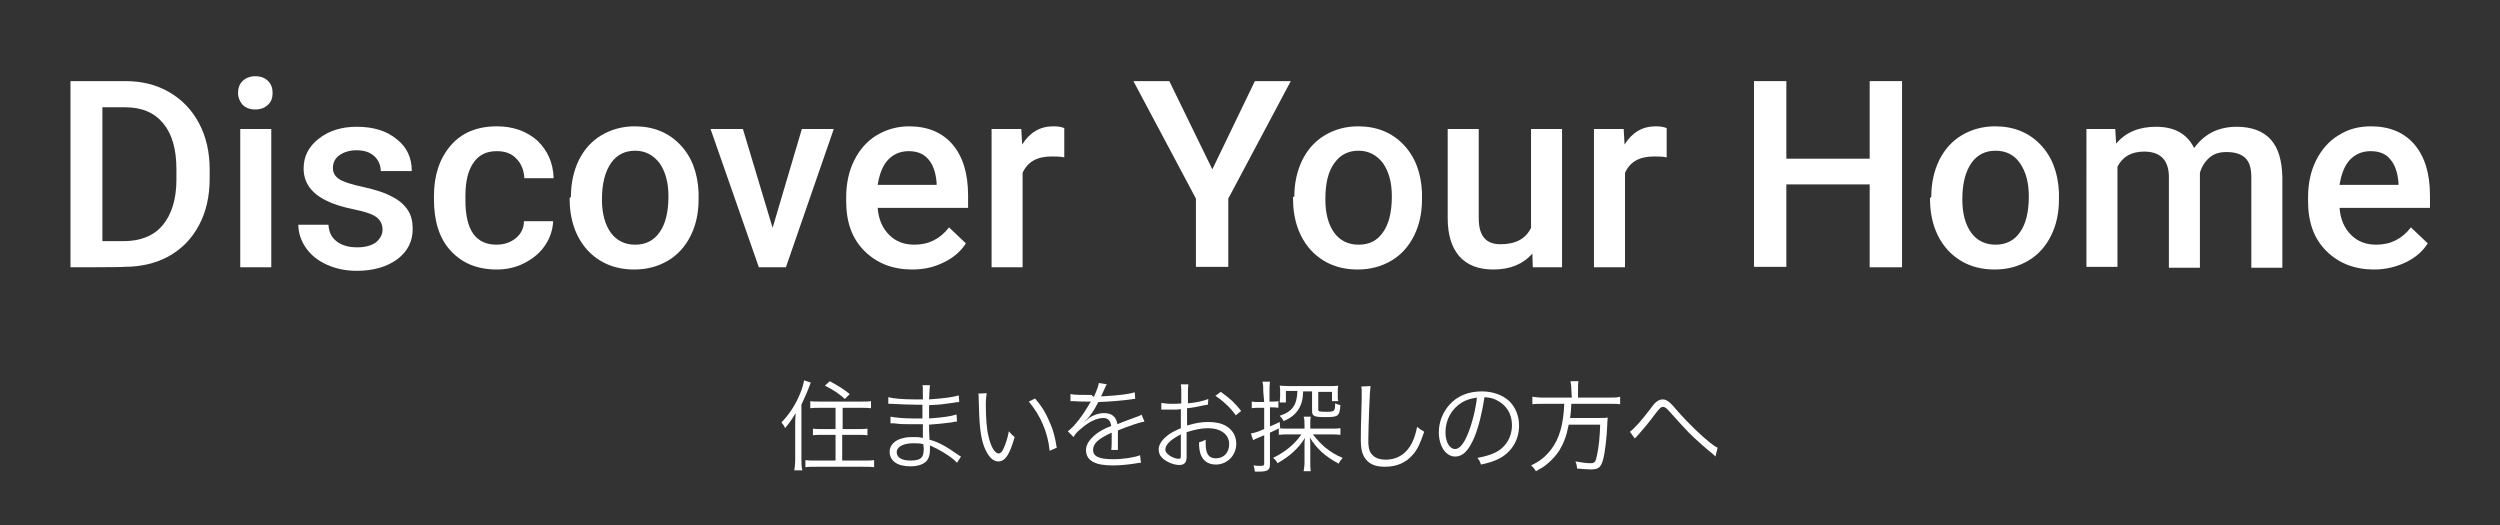 <?xml version="1.0" encoding="utf-8"?>
<!-- Generator: Adobe Illustrator 18.0.0, SVG Export Plug-In . SVG Version: 6.00 Build 0)  -->
<!DOCTYPE svg PUBLIC "-//W3C//DTD SVG 1.1//EN" "http://www.w3.org/Graphics/SVG/1.1/DTD/svg11.dtd">
<svg version="1.1" id="レイヤー_1" xmlns="http://www.w3.org/2000/svg" xmlns:xlink="http://www.w3.org/1999/xlink" x="0px"
	 y="0px" width="564px" height="118.5px" viewBox="0 0 564 118.5" enable-background="new 0 0 564 118.5" xml:space="preserve">
<rect x="0" y="0" width="564" height="118.5" fill="#333333" stroke="none"/>
<g enable-background="new    ">
	<path fill="#FFFFFF" d="M15.9,60.3V18.3h12.4c3.7,0,7,0.8,9.9,2.5c2.9,1.7,5.1,4,6.7,7c1.6,3,2.4,6.5,2.4,10.4v2.1
		c0,4-0.8,7.5-2.4,10.5c-1.6,3-3.8,5.3-6.8,7c-2.9,1.6-6.3,2.4-10.1,2.4C27.9,60.3,15.9,60.3,15.9,60.3z M23.1,24.2v30.2h4.8
		c3.8,0,6.8-1.2,8.8-3.6c2-2.4,3.1-5.8,3.1-10.3v-2.3c0-4.6-1-8-3-10.4c-2-2.4-4.8-3.6-8.6-3.6L23.1,24.2L23.1,24.2z"/>
	<path fill="#FFFFFF" d="M53.7,21c0-1.1,0.3-2,1-2.7c0.7-0.7,1.7-1.1,2.9-1.1c1.3,0,2.2,0.4,2.9,1.1c0.7,0.7,1,1.6,1,2.7
		c0,1.1-0.3,1.9-1,2.6c-0.7,0.7-1.7,1.1-2.9,1.1c-1.3,0-2.2-0.4-2.9-1.1C54.1,22.9,53.7,22,53.7,21z M61.2,60.3h-7V29.1h7V60.3z"/>
	<path fill="#FFFFFF" d="M86.3,51.8c0-1.2-0.5-2.2-1.5-2.9c-1-0.7-2.7-1.2-5.1-1.7c-2.4-0.5-4.4-1.1-6-1.9c-3.5-1.7-5.2-4.1-5.2-7.3
		c0-2.7,1.1-4.9,3.4-6.7s5.1-2.7,8.6-2.7c3.7,0,6.7,0.9,9,2.8c2.3,1.8,3.4,4.2,3.4,7.2h-7c0-1.3-0.5-2.5-1.5-3.4
		c-1-0.9-2.3-1.3-4-1.3c-1.5,0-2.8,0.4-3.8,1.1c-1,0.7-1.5,1.7-1.5,2.9c0,1.1,0.5,1.9,1.4,2.5c0.9,0.6,2.7,1.2,5.5,1.8
		c2.7,0.6,4.9,1.3,6.5,2.2c1.6,0.8,2.7,1.8,3.5,3c0.8,1.2,1.1,2.6,1.1,4.3c0,2.8-1.2,5.1-3.5,6.8c-2.3,1.7-5.4,2.6-9.1,2.6
		c-2.6,0-4.8-0.5-6.8-1.4c-2-0.9-3.6-2.2-4.7-3.8c-1.1-1.6-1.7-3.4-1.7-5.2h6.8c0.1,1.7,0.7,2.9,1.9,3.8c1.2,0.9,2.7,1.3,4.6,1.3
		c1.8,0,3.2-0.4,4.2-1.1C85.8,53.8,86.3,52.9,86.3,51.8z"/>
	<path fill="#FFFFFF" d="M112,55.2c1.7,0,3.2-0.5,4.4-1.5c1.2-1,1.8-2.3,1.8-3.8h6.6c-0.1,1.9-0.7,3.8-1.8,5.4c-1.1,1.7-2.7,3-4.6,4
		c-1.9,1-4,1.5-6.3,1.5c-4.4,0-7.8-1.4-10.4-4.2c-2.6-2.8-3.8-6.7-3.8-11.7v-0.7c0-4.7,1.3-8.5,3.8-11.4c2.5-2.9,6-4.3,10.4-4.3
		c3.7,0,6.7,1.1,9.1,3.2c2.3,2.2,3.6,5,3.7,8.5h-6.6c-0.1-1.8-0.7-3.3-1.8-4.4c-1.1-1.2-2.6-1.7-4.4-1.7c-2.3,0-4,0.8-5.2,2.5
		c-1.2,1.6-1.9,4.1-1.9,7.5v1.1c0,3.4,0.6,5.9,1.8,7.6C108,54.4,109.7,55.2,112,55.2z"/>
	<path fill="#FFFFFF" d="M128.8,44.4c0-3.1,0.6-5.8,1.8-8.3c1.2-2.4,2.9-4.3,5.1-5.6s4.7-2,7.5-2c4.2,0,7.6,1.4,10.2,4.1
		c2.6,2.7,4,6.3,4.2,10.8l0,1.6c0,3.1-0.6,5.8-1.8,8.2c-1.2,2.4-2.9,4.3-5.1,5.6c-2.2,1.3-4.7,2-7.6,2c-4.4,0-7.9-1.5-10.6-4.4
		c-2.6-2.9-4-6.8-4-11.7L128.8,44.4L128.8,44.4z M135.8,45c0,3.2,0.7,5.7,2,7.5c1.3,1.8,3.2,2.7,5.5,2.7s4.2-0.9,5.5-2.8
		c1.3-1.8,2-4.5,2-8.1c0-3.2-0.7-5.6-2-7.5c-1.4-1.8-3.2-2.8-5.5-2.8c-2.3,0-4.1,0.9-5.4,2.7C136.5,38.7,135.8,41.4,135.8,45z"/>
	<path fill="#FFFFFF" d="M174.3,51.4l6.6-22.3h7.2l-10.8,31.2h-6.1l-10.9-31.2h7.3L174.3,51.4z"/>
	<path fill="#FFFFFF" d="M205.8,60.8c-4.4,0-8-1.4-10.8-4.2c-2.8-2.8-4.1-6.5-4.1-11.2v-0.9c0-3.1,0.6-5.9,1.8-8.3
		c1.2-2.4,2.9-4.4,5.1-5.7s4.6-2,7.3-2c4.2,0,7.5,1.4,9.8,4.1c2.3,2.7,3.5,6.5,3.5,11.5v2.8H198c0.2,2.6,1.1,4.6,2.6,6.1
		s3.4,2.2,5.7,2.2c3.2,0,5.8-1.3,7.8-3.9l3.8,3.6c-1.2,1.9-2.9,3.3-5,4.3C210.7,60.3,208.4,60.8,205.8,60.8z M205,34.1
		c-1.9,0-3.5,0.7-4.7,2c-1.2,1.3-1.9,3.2-2.3,5.6h13.3v-0.5c-0.2-2.3-0.8-4.1-1.9-5.3C208.4,34.7,206.9,34.1,205,34.1z"/>
	<path fill="#FFFFFF" d="M240.1,35.5c-0.9-0.2-1.9-0.2-2.9-0.2c-3.2,0-5.4,1.2-6.5,3.7v21.3h-7V29.1h6.7l0.2,3.5
		c1.7-2.7,4-4.1,7-4.1c1,0,1.8,0.1,2.5,0.4L240.1,35.5z"/>
	<path fill="#FFFFFF" d="M273.5,38.2l9.6-19.9h8.1l-14.1,26.5v15.4h-7.3V44.8l-14.1-26.5h8.1L273.5,38.2z"/>
	<path fill="#FFFFFF" d="M292,44.4c0-3.1,0.6-5.8,1.8-8.3c1.2-2.4,2.9-4.3,5.1-5.6s4.7-2,7.5-2c4.2,0,7.6,1.4,10.2,4.1
		c2.6,2.7,4,6.3,4.2,10.8l0,1.6c0,3.1-0.6,5.8-1.8,8.2s-2.9,4.3-5.1,5.6c-2.2,1.3-4.7,2-7.6,2c-4.4,0-7.9-1.5-10.6-4.4
		c-2.6-2.9-4-6.8-4-11.7V44.4L292,44.4z M299,45c0,3.2,0.7,5.7,2,7.5c1.3,1.8,3.2,2.7,5.5,2.7c2.4,0,4.2-0.9,5.5-2.8
		c1.3-1.8,2-4.5,2-8.1c0-3.2-0.7-5.6-2-7.5c-1.4-1.8-3.2-2.8-5.5-2.8c-2.3,0-4.1,0.9-5.4,2.7C299.6,38.7,299,41.4,299,45z"/>
	<path fill="#FFFFFF" d="M345.7,57.2c-2.1,2.4-5,3.6-8.8,3.6c-3.4,0-5.9-1-7.7-3c-1.7-2-2.6-4.8-2.6-8.6V29.1h7v20.1
		c0,4,1.6,5.9,4.9,5.9c3.4,0,5.7-1.2,6.9-3.7V29.1h7v31.2h-6.6L345.7,57.2z"/>
	<path fill="#FFFFFF" d="M376,35.5c-0.9-0.2-1.9-0.2-2.9-0.2c-3.2,0-5.4,1.2-6.5,3.7v21.3h-7V29.1h6.7l0.2,3.5c1.7-2.7,4-4.1,7-4.1
		c1,0,1.8,0.1,2.5,0.4L376,35.5z"/>
	<path fill="#FFFFFF" d="M429.1,60.3h-7.3V41.6H403v18.6h-7.3V18.3h7.3v17.5h18.8V18.3h7.3V60.3z"/>
	<path fill="#FFFFFF" d="M435.7,44.4c0-3.1,0.6-5.8,1.8-8.3c1.2-2.4,2.9-4.3,5.1-5.6s4.7-2,7.5-2c4.2,0,7.6,1.4,10.2,4.1
		c2.6,2.7,4,6.3,4.2,10.8l0,1.6c0,3.1-0.6,5.8-1.8,8.2c-1.2,2.4-2.9,4.3-5.1,5.6c-2.2,1.3-4.7,2-7.6,2c-4.4,0-7.9-1.5-10.6-4.4
		c-2.6-2.9-4-6.8-4-11.7L435.7,44.4L435.7,44.4z M442.7,45c0,3.2,0.7,5.7,2,7.5c1.3,1.8,3.2,2.7,5.5,2.7s4.2-0.9,5.5-2.8
		c1.3-1.8,2-4.5,2-8.1c0-3.2-0.7-5.6-2-7.5s-3.2-2.8-5.5-2.8c-2.3,0-4.1,0.9-5.4,2.7C443.4,38.7,442.7,41.4,442.7,45z"/>
	<path fill="#FFFFFF" d="M477.2,29.1l0.2,3.3c2.2-2.6,5.2-3.8,9-3.8c4.2,0,7,1.6,8.6,4.8c2.3-3.2,5.5-4.8,9.6-4.8c3.4,0,6,1,7.7,2.9
		c1.7,1.9,2.5,4.7,2.6,8.4v20.5h-7V40c0-2-0.4-3.4-1.3-4.3s-2.3-1.4-4.3-1.4c-1.6,0-2.9,0.4-3.9,1.3c-1,0.9-1.7,2-2.1,3.4l0,21.4h-7
		V39.7c-0.1-3.7-2-5.5-5.6-5.5c-2.8,0-4.8,1.1-6,3.4v22.6h-7V29.1H477.2z"/>
	<path fill="#FFFFFF" d="M535.6,60.8c-4.4,0-8-1.4-10.8-4.2c-2.8-2.8-4.1-6.5-4.1-11.2v-0.9c0-3.1,0.6-5.9,1.8-8.3
		c1.2-2.4,2.9-4.4,5.1-5.7c2.2-1.4,4.6-2,7.3-2c4.2,0,7.5,1.4,9.8,4.1c2.3,2.7,3.5,6.5,3.5,11.5v2.8h-20.4c0.2,2.6,1.1,4.6,2.6,6.1
		s3.4,2.2,5.7,2.2c3.2,0,5.8-1.3,7.8-3.9l3.8,3.6c-1.2,1.9-2.9,3.3-5,4.3S538.2,60.8,535.6,60.8z M534.8,34.1c-1.9,0-3.5,0.7-4.7,2
		c-1.2,1.3-1.9,3.2-2.3,5.6h13.3v-0.5c-0.2-2.3-0.8-4.1-1.9-5.3C538.3,34.7,536.7,34.1,534.8,34.1z"/>
</g>
<g enable-background="new    ">
	<path fill="#FFFFFF" d="M179.4,96.2c0-1,0-1.9,0.1-3c-0.9,1.5-1.4,2.2-2.4,3.4c-0.1-0.4-0.3-0.7-0.8-1.3c1.8-1.9,3.2-4,4.2-6.5
		c0.5-1.2,0.8-2.3,0.9-3l1.5,0.5c-0.8,2.2-1,2.6-2.1,5v12.2c0,1,0,1.8,0.2,2.6h-1.8c0.1-0.8,0.2-1.4,0.2-2.7L179.4,96.2L179.4,96.2z
		 M185.2,92c-0.9,0-1.7,0-2.4,0.1v-1.6c0.6,0.1,1.3,0.1,2.4,0.1h8.9c1,0,1.8,0,2.4-0.1v1.6c-0.7-0.1-1.5-0.1-2.4-0.1h-4v4.8h3.3
		c0.9,0,1.7,0,2.3-0.1v1.5c-0.7-0.1-1.5-0.1-2.3-0.1h-3.4v5.8h4.7c1,0,1.9,0,2.5-0.1v1.6c-0.7-0.1-1.5-0.1-2.5-0.1h-10.5
		c-0.9,0-1.8,0-2.5,0.1v-1.6c0.6,0.1,1.4,0.1,2.4,0.1h4.4v-5.8h-2.8c-0.8,0-1.6,0-2.3,0.1v-1.5c0.6,0.1,1.4,0.1,2.3,0.1h2.8V92
		H185.2z M187.2,86c1.8,1,2.9,1.6,4.5,2.9l-1.1,1.1c-1.4-1.2-2.3-1.9-4.5-3L187.2,86z"/>
	<path fill="#FFFFFF" d="M215.9,104.4c-1-1.1-2.7-2.2-4.6-3.2c-0.4-0.2-0.9-0.4-1.5-0.7c0,0.5,0,0.5,0,0.8c0,1.2-0.2,1.9-0.6,2.5
		c-0.7,0.9-2,1.4-3.8,1.4c-1.5,0-2.7-0.3-3.5-0.9c-0.8-0.6-1.2-1.4-1.2-2.4c0-1.5,1.2-2.7,3.2-3.1c0.7-0.2,1.4-0.2,2.3-0.2
		c0.7,0,1.1,0,2,0.2c0-0.1,0-0.1,0-0.3c0,0,0-0.1,0-0.2c0-0.2,0-0.7,0-1.3c0-0.3,0-0.7,0-1.3c-0.8,0-1.9,0-2.7,0
		c-1.4,0-2.4,0-3.8-0.2c-0.2,0-0.4,0-0.6,0c0,0-0.1,0-0.2,0l0-1.5c1,0.2,2.9,0.4,5.2,0.4c0.6,0,1.4,0,2,0l0-3.1c-0.7,0-1,0-1.5,0
		c-1.6,0-3.5-0.1-5.5-0.2c-0.2,0-0.3,0-0.4,0c-0.1,0-0.2,0-0.3,0l0-1.5c1,0.3,3.3,0.5,5.8,0.5c0.5,0,1.2,0,2,0c0-2.8,0-2.8-0.1-3.2
		h1.7c-0.1,0.5-0.1,1.6-0.2,3.2c3.1-0.2,5.4-0.5,6.7-0.9l0.1,1.5c-0.4,0-0.4,0-1.6,0.2c-2.1,0.3-2.7,0.4-5.2,0.5c0,1.8,0,1.8,0,3
		c3.1-0.2,5-0.5,6.2-0.9l0.1,1.6c-0.3,0-0.5,0-1.3,0.2c-1.6,0.2-3.3,0.4-5,0.5c0,1.3,0,1.3,0.1,3.4c2,0.5,3.9,1.6,6.3,3.3
		c0.4,0.3,0.5,0.3,0.8,0.5L215.9,104.4z M208.3,100.2c-0.9-0.2-1.3-0.2-2.3-0.2c-2.2,0-3.7,0.8-3.7,2s1.1,1.9,3.1,1.9
		c1.2,0,2.1-0.2,2.5-0.7c0.3-0.3,0.5-0.9,0.5-2L208.3,100.2z"/>
	<path fill="#FFFFFF" d="M222.6,88.7c-0.1,0.7-0.2,1.4-0.2,2.7c0,2.5,0.2,5.6,0.6,7c0.5,2.3,1.4,3.9,2.3,3.9c0.4,0,0.8-0.4,1.1-1.1
		c0.5-1.1,0.9-2.3,1.2-3.9c0.5,0.6,0.7,0.8,1.3,1.3c-1.1,3.9-2.1,5.5-3.7,5.5c-1.3,0-2.4-1.3-3.2-3.4c-0.8-2.1-1.1-5-1.2-10.6
		c0-0.9,0-0.9-0.1-1.3L222.6,88.7z M233.5,89.9c1.5,1.7,2.4,3.2,3.2,5.1c0.9,1.9,1.3,3.5,1.7,6l-1.6,0.7c-0.4-4.2-2.1-8-4.7-11.1
		L233.5,89.9z"/>
	<path fill="#FFFFFF" d="M246.8,89.5c0.7-1.6,1-2.4,1.1-3.1l1.8,0.3c-0.2,0.3-0.2,0.3-0.6,1.2c-0.3,0.7-0.6,1.3-0.7,1.5
		c0.3,0,0.3,0,0.5,0c3.6-0.2,5.9-0.5,7.1-0.9l0.1,1.5c-0.4,0-0.5,0-0.9,0.1c-2.3,0.3-4.7,0.5-7.4,0.6c-0.7,1.3-1.2,2.2-2,3.2
		c-0.2,0.3-0.7,0.8-0.8,0.9c-0.2,0.1-0.3,0.2-0.3,0.2c0,0,0,0,0,0c0,0,0,0,0,0c0,0,0,0,0,0.1c0.8-0.6,0.8-0.6,1-0.8
		c1-0.7,2.2-1.1,3.4-1.1c1.7,0,2.7,0.8,3,2.5c1.6-0.7,2.9-1.1,3.9-1.5c1.1-0.4,1.2-0.4,1.5-0.7l0.7,1.6c-1.2,0.2-3.2,0.9-6,2
		c0,0.6,0,0.8,0,1.4c0,0.3,0,0.8,0,1.2c0,0.5,0,0.8,0,1c0,0.3,0,0.5,0,0.8l-1.5,0c0.1-0.5,0.1-1.9,0.1-3.2c0-0.4,0-0.4,0-0.7
		c-3.1,1.4-4.2,2.5-4.2,3.9c0,1.5,1.4,2.1,4.6,2.1c2.2,0,4.7-0.4,6-0.9l0.2,1.7c-0.3,0-0.5,0-0.9,0.1c-1.8,0.3-3.7,0.5-5.5,0.5
		c-4,0-6-1.1-6-3.5c0-1.2,0.8-2.4,2.3-3.6c0.8-0.6,1.8-1.2,3.4-1.8c-0.2-1.2-0.7-1.8-1.8-1.8c-1.4,0-3.2,0.8-5,2.4
		c-0.9,0.7-1.4,1.3-1.7,1.9l-1.3-1.3c1.6-1.2,3.4-3.6,5-6.4c0.1-0.1,0.1-0.1,0.2-0.3c-0.1,0-0.3,0-0.4,0c-0.4,0-2.5,0-3.3-0.1
		c-0.1,0-0.3,0-0.4,0c-0.2,0-0.2,0-0.5,0l0-1.6c0.8,0.2,2.5,0.2,4.8,0.2C246.5,89.5,246.8,89.5,246.8,89.5z"/>
	<path fill="#FFFFFF" d="M272.5,91.3c-0.3,0-0.4,0.1-0.7,0.1c-1.8,0.4-2.9,0.6-4,0.7V96c2-0.6,3.3-0.8,4.8-0.8c1.6,0,3,0.3,4,0.9
		c1.5,0.9,2.3,2.3,2.3,4c0,2.6-2,4.7-4.6,4.7c-1.8,0-3-0.9-3.5-2.5c-0.2-0.7-0.3-1.4-0.3-2.5c0.7-0.2,0.9-0.3,1.5-0.6
		c0,0.4,0,0.6,0,0.9c0,2.3,0.7,3.3,2.3,3.3c1.8,0,3-1.3,3-3.2c0-2.2-1.9-3.6-4.8-3.6c-1.4,0-2.9,0.3-4.8,0.9v5.6
		c0,1.2-0.5,1.8-1.6,1.8c-1.3,0-2.7-0.6-3.7-1.4c-0.7-0.6-1-1.3-1-2.1c0-1,0.6-2,1.8-3c0.8-0.7,1.8-1.2,3.2-1.8v-4.3
		c-0.2,0-0.2,0-0.9,0.1c-0.4,0-0.8,0-1.4,0c-0.3,0-0.9,0-1.2,0c-0.3,0-0.5,0-0.5,0c-0.1,0-0.2,0-0.4,0v-1.5c0.7,0.1,1.3,0.2,2.3,0.2
		c0.6,0,1.5,0,2.2-0.1v-2.2c0-0.9,0-1.5-0.1-2.1h1.7c-0.1,0.6-0.1,1.1-0.1,2.1v2.2c1.9-0.2,3.4-0.5,4.6-1L272.5,91.3z M266.4,98
		c-2.2,1.1-3.5,2.3-3.5,3.4c0,0.5,0.3,0.9,1,1.4c0.6,0.4,1.4,0.7,2,0.7c0.5,0,0.5-0.1,0.5-1.1V98z M278.8,93.7
		c-1.2-1.7-2.8-3.2-4.6-4.4l1.2-0.9c2.1,1.5,3.2,2.5,4.6,4.3L278.8,93.7z"/>
	<path fill="#FFFFFF" d="M285,88.4c0-1,0-1.6-0.2-2.3h1.7c-0.1,0.7-0.1,1.3-0.1,2.3v2.2h0.4c0.7,0,1.1,0,1.6-0.1v1.5
		c-0.5-0.1-0.9-0.1-1.5-0.1h-0.4v4.3c0.8-0.3,1.1-0.5,2.2-1l0.1,1.3c-0.9,0.5-1.2,0.6-2.3,1.1v7.2c0,1.3-0.6,1.6-2.6,1.6
		c-0.2,0-0.4,0-0.8,0c-0.1-0.6-0.1-0.8-0.3-1.4c0.6,0.1,1,0.1,1.6,0.1c0.6,0,0.8-0.1,0.8-0.5v-6.4c-0.3,0.1-0.3,0.1-1.2,0.5
		c-0.7,0.3-1,0.4-1.3,0.6l-0.5-1.5c0.9-0.2,1.4-0.3,3-1v-4.8h-1.1c-0.6,0-1.2,0-1.7,0.1v-1.5c0.5,0.1,1,0.1,1.7,0.1h1.1L285,88.4
		L285,88.4z M290.6,98c-0.9,0-1.4,0-2.1,0.1v-1.5c0.6,0.1,1.2,0.1,2.1,0.1h3.7V96c0-0.9,0-1.4-0.2-2h1.6c-0.1,0.5-0.1,1-0.1,1.8v0.9
		h4.7c0.9,0,1.4,0,2.1-0.1v1.5c-0.7-0.1-1.3-0.1-2-0.1h-4.2c1,1.3,1.7,2,2.7,2.9c1.4,1.1,2.5,1.8,4,2.4c-0.4,0.5-0.6,0.7-0.9,1.3
		c-3-1.6-5-3.4-6.5-5.9c0.1,0.7,0.1,1.1,0.1,1.9v3.6c0,1,0,1.4,0.1,2.1h-1.6c0.1-0.6,0.2-1.1,0.2-2.1v-3.6c0-0.7,0-1.2,0.1-1.8
		c-1.6,2.5-3.4,4.1-6.2,5.7c-0.3-0.6-0.5-0.8-1-1.2c2.7-1.3,4.9-3.1,6.4-5.3L290.6,98L290.6,98z M290.1,88.3v2.5h-1.4
		c0-0.5,0.1-0.8,0.1-1.4v-1c0-0.6,0-1-0.1-1.4c0.5,0,1,0.1,2,0.1h9.2c0.9,0,1.5,0,2-0.1c-0.1,0.4-0.1,0.7-0.1,1.4v0.8
		c0,0.6,0,0.9,0.1,1.3h-1.4v-2.1h-3.1v4c0,0.4,0.2,0.5,1.8,0.5c1.9,0,2-0.1,2-1.9c0.5,0.2,0.7,0.3,1.2,0.4c-0.2,2.5-0.5,2.7-3.4,2.7
		c-2.5,0-3-0.2-3-1.4v-4.4h-2c-0.1,2-0.4,3-1.1,4.1c-0.7,1.1-1.7,1.9-3.3,2.6c-0.3-0.5-0.5-0.8-0.9-1.2c2.8-0.9,3.9-2.4,4-5.6H290.1
		z"/>
	<path fill="#FFFFFF" d="M309.2,87.1c-0.1,0.8-0.2,1.9-0.3,4.8c-0.1,2.7-0.2,5.8-0.2,6.8c0,0.3,0,0.8,0,1.4c0.1,1.4,0.4,2.1,1.1,2.7
		c0.6,0.6,1.6,0.9,2.8,0.9c2.7,0,4.8-1.4,6-3.9c0.5-1.1,0.8-2,1.1-3.5c0.6,0.5,0.9,0.7,1.6,1.1c-0.9,2.6-1.5,4-2.5,5.1
		c-1.6,1.9-3.7,2.8-6.4,2.8c-1.9,0-3.3-0.5-4.2-1.6c-0.9-1.1-1.2-2.3-1.2-4.6c0-1.5,0-2.1,0.2-9.2c0-0.7,0-1.1,0-1.5
		c0-0.5,0-0.7-0.1-1.2L309.2,87.1L309.2,87.1z"/>
	<path fill="#FFFFFF" d="M332.6,98.7c-1.3,3-2.6,4.3-4.3,4.3c-2.1,0-3.7-2.3-3.7-5.5c0-2.3,0.9-4.5,2.4-6.2c1.8-2,4.3-3,7.3-3
		c2.5,0,4.7,0.8,6.2,2.2c1.4,1.4,2.2,3.3,2.2,5.5c0,3.5-1.9,6.4-5.2,7.8c-1,0.4-1.9,0.7-3.4,1c-0.2-0.7-0.4-1-0.8-1.5
		c1.6-0.3,2.7-0.6,3.8-1.1c2.5-1.1,4-3.5,4-6.3c0-2.6-1.3-4.6-3.6-5.7c-0.8-0.4-1.5-0.5-2.6-0.6C334.4,92.9,333.6,96.3,332.6,98.7z
		 M329.8,90.8c-2.3,1.4-3.7,3.9-3.7,6.7c0,2.2,0.9,3.8,2.2,3.8c0.9,0,1.9-1.1,2.8-3.3c0.9-2.1,1.8-5.5,2.1-8.3
		C331.8,89.9,330.8,90.2,329.8,90.8z"/>
	<path fill="#FFFFFF" d="M354.5,88c0-0.8-0.1-1.4-0.2-2h1.8c-0.1,0.5-0.1,1.1-0.1,2v1.7h6.9c1.1,0,1.9,0,2.6-0.2v1.7
		c-0.6-0.1-1.2-0.1-2.5-0.1h-8.5c-0.1,1.4-0.1,2-0.3,3.2h6.2c1.2,0,1.8,0,2.3-0.1c0,0.5-0.1,0.7-0.1,1.6c-0.1,2.7-0.5,6.2-0.9,7.7
		c-0.5,1.9-1,2.4-2.8,2.4c-0.7,0-1.9-0.1-3.1-0.2c-0.1-0.7-0.1-1-0.4-1.6c1.3,0.2,2.4,0.4,3.4,0.4c1,0,1.2-0.3,1.5-1.9
		c0.4-1.9,0.6-3.8,0.7-6.8h-7.1c-0.5,2.6-1.1,4.1-2.1,5.8c-0.7,1.1-1.7,2.2-2.8,3.1c-0.7,0.6-1.2,0.9-2.5,1.6
		c-0.3-0.5-0.5-0.8-1.1-1.3c2.1-1,3.3-2,4.6-3.7c1.8-2.4,2.7-5.5,2.9-10.2h-4.7c-1.1,0-1.9,0-2.5,0.1v-1.7c0.7,0.1,1.4,0.2,2.5,0.2
		h6.4L354.5,88L354.5,88z"/>
	<path fill="#FFFFFF" d="M367.7,97.4c0.9-0.6,2.6-2.5,4.5-5c0.7-0.9,0.8-1.1,1.1-1.4c0.6-0.6,1.2-0.9,1.8-0.9c0.6,0,1.2,0.3,1.9,1
		c0.2,0.2,0.6,0.6,1.6,1.8c2.1,2.4,5.2,5.4,7.1,6.9c0.9,0.7,1.3,1,1.8,1.2L387,103c-0.2-0.2-0.2-0.2-0.5-0.5c-1.4-1.1-4-3.4-5.5-4.9
		c-1.3-1.4-2.2-2.3-4.4-4.8c-0.6-0.7-1-1-1.4-1c-0.5,0-0.7,0.2-1.8,1.6c-1.3,1.8-2.5,3.2-3.9,4.8c-0.4,0.5-0.5,0.5-0.7,0.7
		L367.7,97.4z"/>
</g>
</svg>
